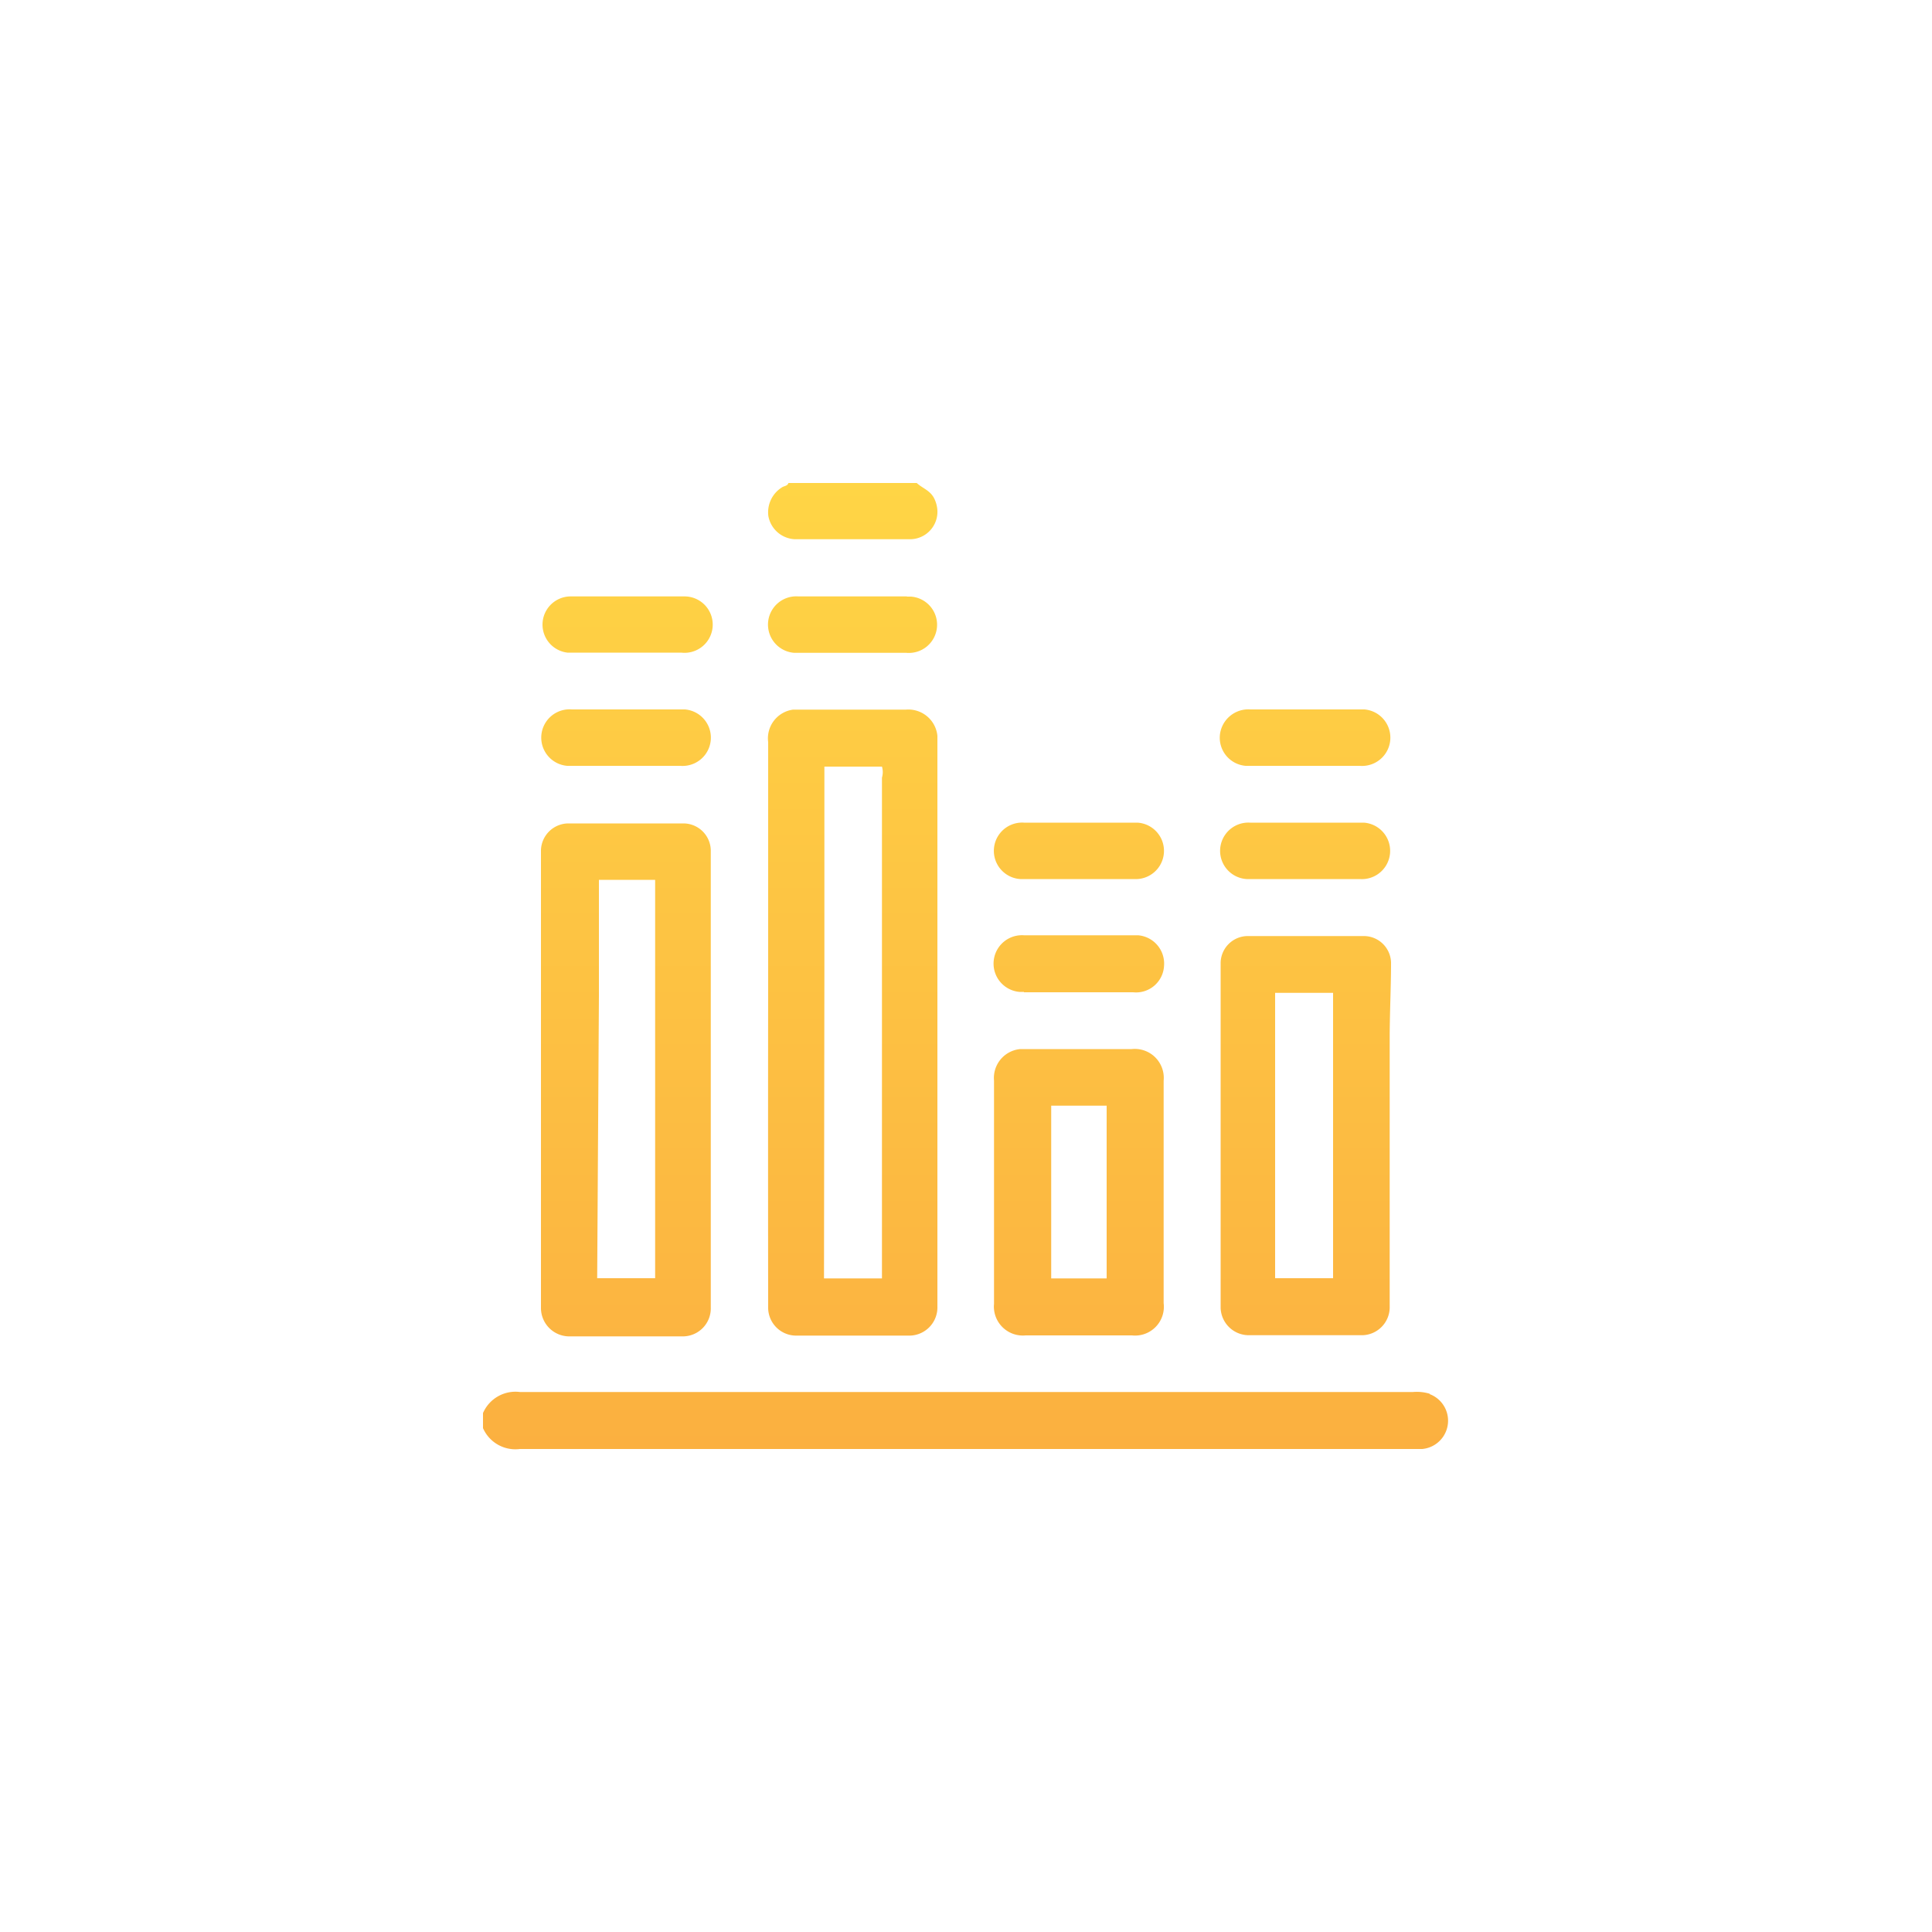 <svg id="Layer_1" data-name="Layer 1" xmlns="http://www.w3.org/2000/svg" xmlns:xlink="http://www.w3.org/1999/xlink" viewBox="0 0 100 100"><defs><style>.cls-1{fill:url(#linear-gradient);}</style><linearGradient id="linear-gradient" x1="50" y1="27" x2="50" y2="77" gradientTransform="matrix(1, 0, 0, -1, 0, 102)" gradientUnits="userSpaceOnUse"><stop offset="0" stop-color="#fbb040"/><stop offset="1" stop-color="#ffd545"/></linearGradient></defs><path class="cls-1" d="M74,72.14a2.28,2.28,0,0,0-.86-.09H26.91A1.83,1.83,0,0,0,25,73.14v.78A1.83,1.83,0,0,0,26.91,75h46.7A1.47,1.47,0,0,0,74,72.16ZM41.14,27.91h6a1.42,1.42,0,0,0,1.38-1.48,1.6,1.6,0,0,0-.17-.64c-.21-.41-.61-.52-.9-.79H40.81c-.05.15-.2.15-.31.21a1.52,1.52,0,0,0-.73,1.5A1.46,1.46,0,0,0,41.14,27.91ZM53,51.36h5.65A1.45,1.45,0,0,0,60.25,50a1.47,1.47,0,0,0-1.34-1.59H53a1.47,1.47,0,0,0-.24,2.93H53Zm0-5.86h5.7a1.46,1.46,0,1,0,.17-2.92H53a1.46,1.46,0,0,0-.19,2.92Zm11.74,0h5.65a1.46,1.46,0,0,0,.2-2.92H64.7a1.46,1.46,0,1,0-.17,2.92h.2ZM29.6,39.64h5.61a1.46,1.46,0,1,0,.24-2.92H29.6a1.46,1.46,0,0,0-.24,2.92Zm35.13,0h5.65a1.46,1.46,0,1,0,.24-2.92h-5.9a1.48,1.48,0,0,0-1.58,1.34,1.46,1.46,0,0,0,1.34,1.58h.25ZM29.55,33.78h5.71a1.46,1.46,0,1,0,.17-2.91H29.54a1.46,1.46,0,0,0-.17,2.91h.18Zm17.39-2.91H41.32a1.46,1.46,0,0,0-.21,2.92h5.8a1.46,1.46,0,1,0,.24-2.91h-.21ZM28,67.62V44a1.43,1.43,0,0,1,1.39-1.38q3,0,6,0A1.42,1.42,0,0,1,36.79,44v3.67h0v8h0v12a1.45,1.45,0,0,1-1.4,1.5H29.53A1.47,1.47,0,0,1,28,67.73Zm2.91-1.46h3V52.66h0V45.54H31v6ZM39.76,50.5V38.41a1.5,1.5,0,0,1,1.29-1.68h5.84a1.51,1.51,0,0,1,1.63,1.36V67.63a1.46,1.46,0,0,1-1.4,1.5H41.26a1.45,1.45,0,0,1-1.5-1.41v-.09Q39.75,59.05,39.76,50.5Zm2.89,15.67h3V40.25a1,1,0,0,0,0-.57H42.67v10.8ZM60.23,55.94v5.8h0v5.71a1.49,1.49,0,0,1-1.64,1.67h-5.5a1.5,1.5,0,0,1-1.64-1.35,1.22,1.22,0,0,1,0-.27V55.93a1.5,1.5,0,0,1,1.36-1.63h5.77a1.5,1.5,0,0,1,1.65,1.64Zm-2.95,1.29H54.41v8.94h2.87ZM71.93,53.5V67.61a1.45,1.45,0,0,1-1.4,1.5H64.68a1.46,1.46,0,0,1-1.5-1.4V52.82c0-1,0-2,0-3a1.41,1.41,0,0,1,1.38-1.37q3,0,6,0A1.41,1.41,0,0,1,72,49.82C72,51,71.94,52.27,71.93,53.5ZM69,51.39h-3V66.16h3Z"/></svg>